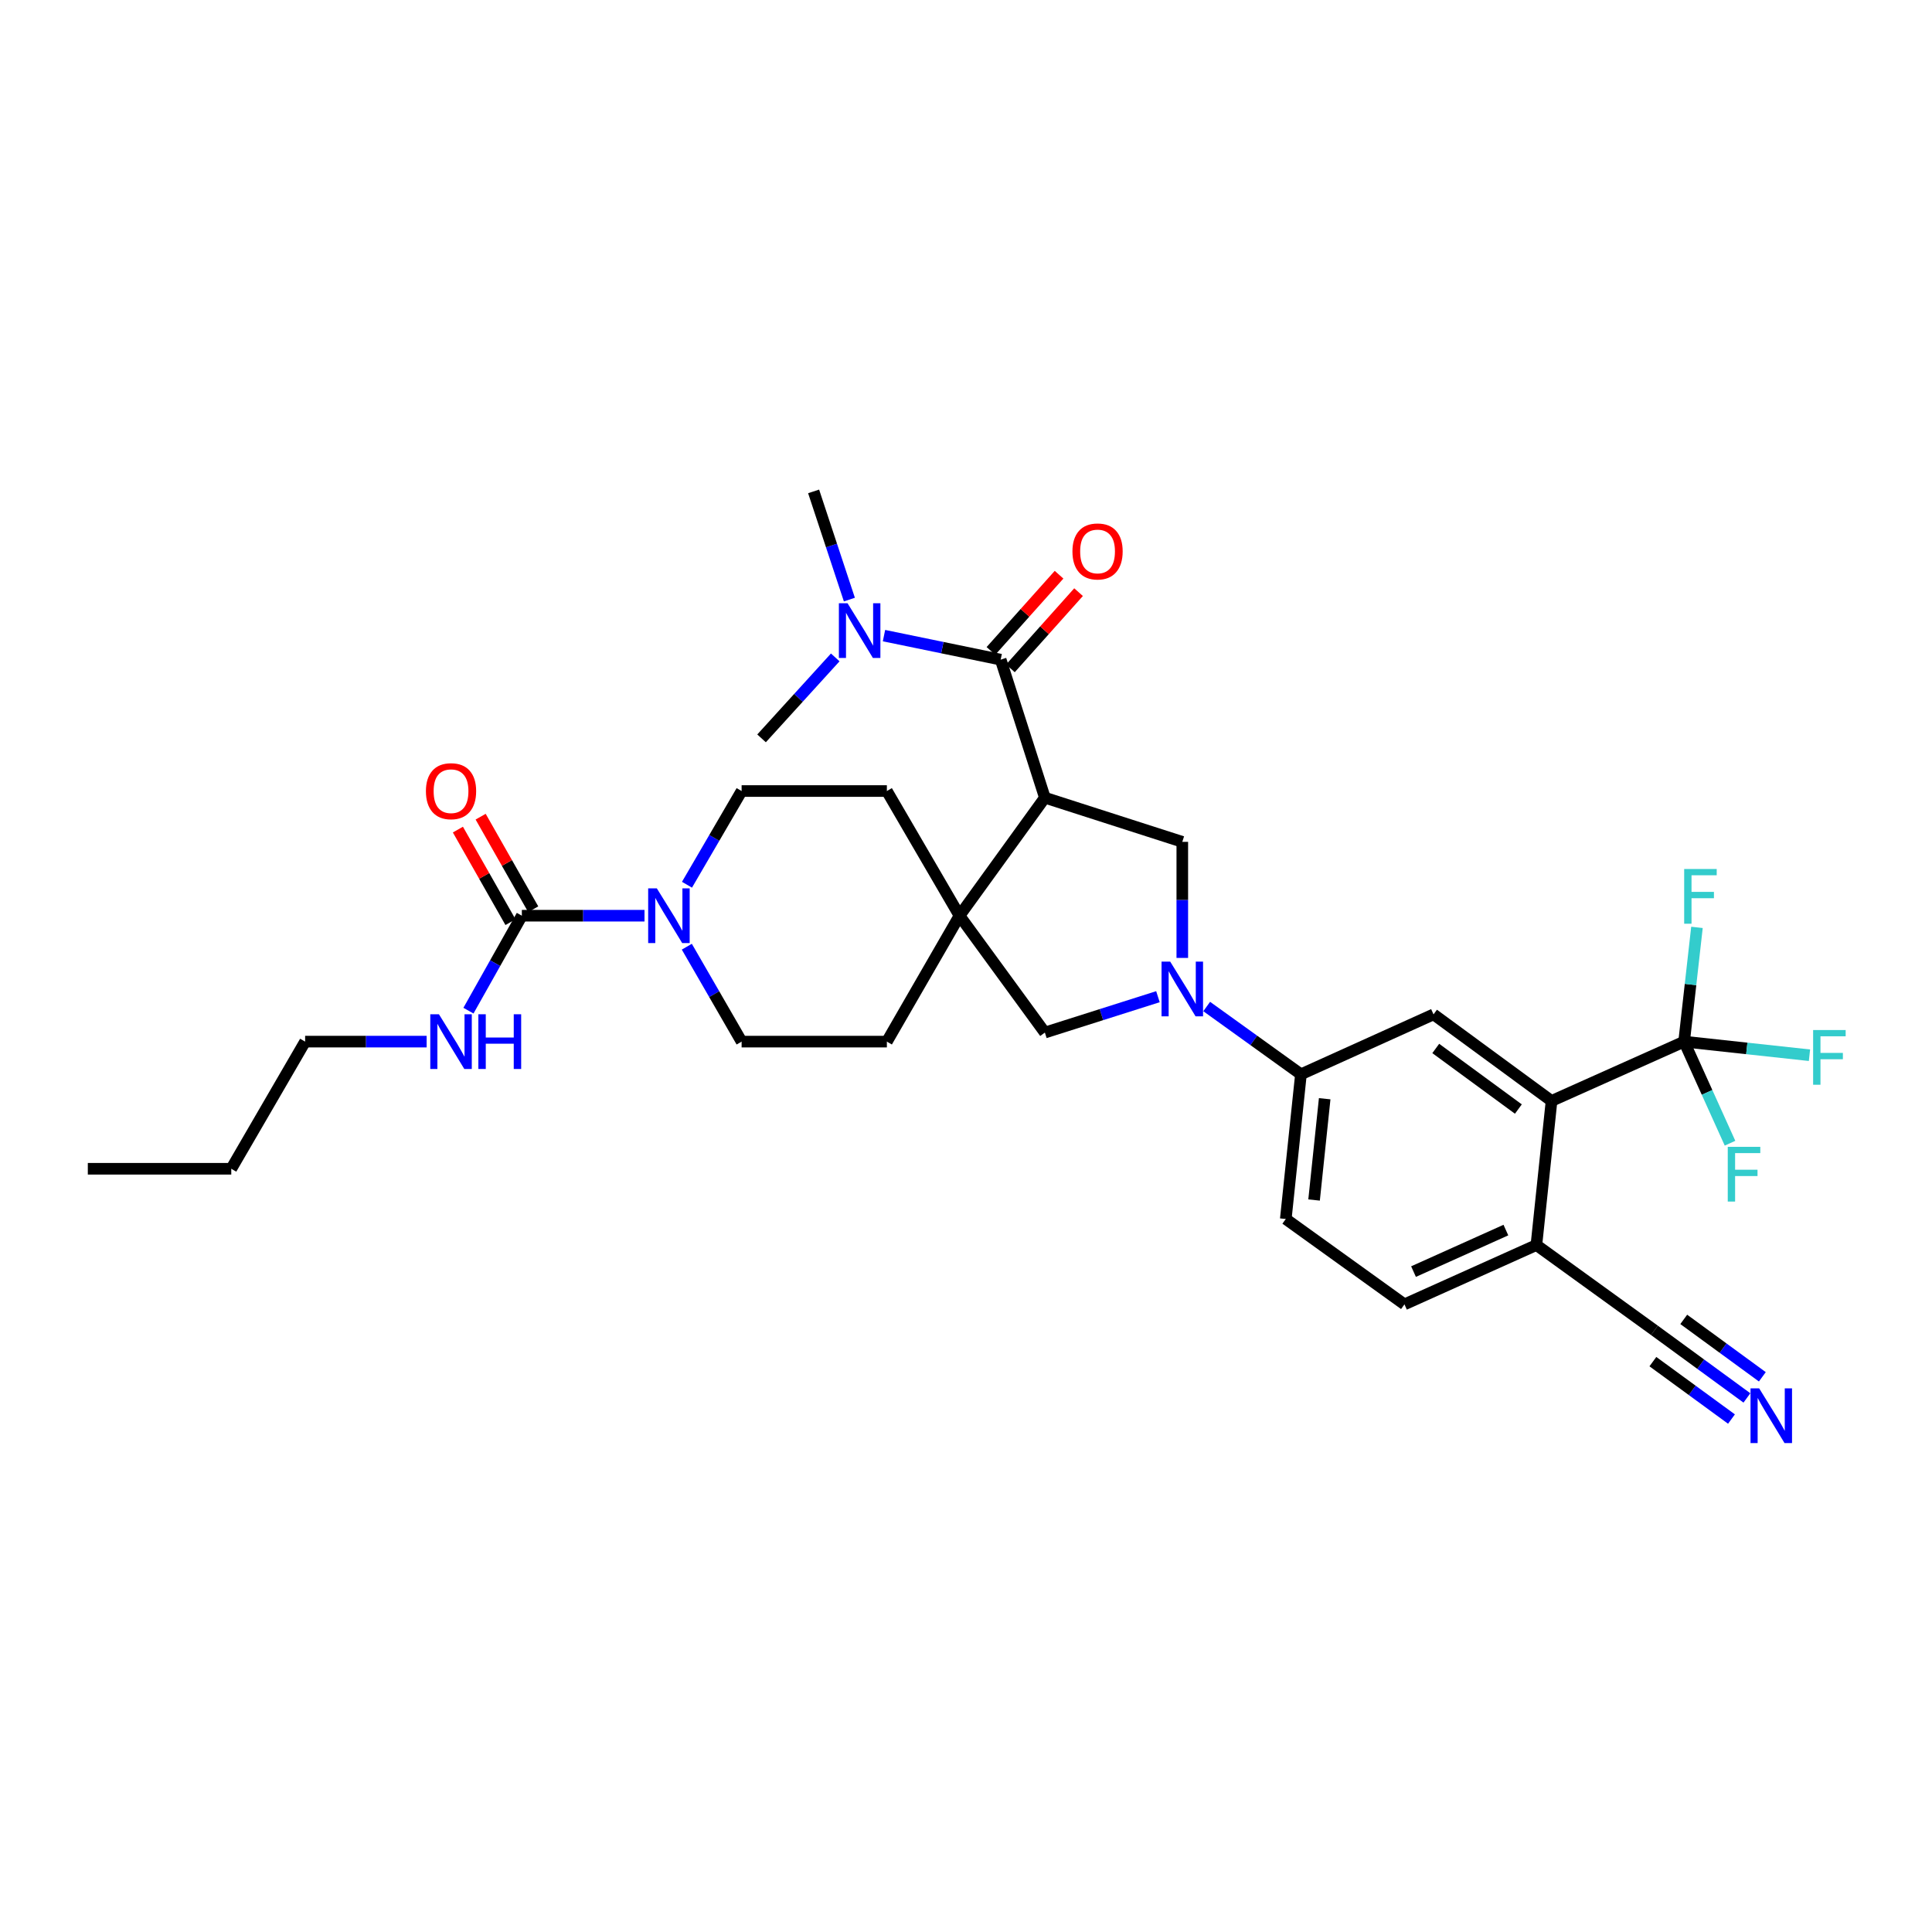 <?xml version='1.0' encoding='iso-8859-1'?>
<svg version='1.1' baseProfile='full'
              xmlns='http://www.w3.org/2000/svg'
                      xmlns:rdkit='http://www.rdkit.org/xml'
                      xmlns:xlink='http://www.w3.org/1999/xlink'
                  xml:space='preserve'
width='1000px' height='1000px' viewBox='0 0 1000 1000'>
<!-- END OF HEADER -->
<rect style='opacity:1.0;fill:#FFFFFF;stroke:none' width='1000' height='1000' x='0' y='0'> </rect>
<path class='bond-1' d='M 540.824,412.882 L 496.639,473.969' style='fill:none;fill-rule:evenodd;stroke:#000000;stroke-width:6px;stroke-linecap:butt;stroke-linejoin:miter;stroke-opacity:1' />
<path class='bond-2' d='M 540.824,412.882 L 517.95,341.429' style='fill:none;fill-rule:evenodd;stroke:#000000;stroke-width:6px;stroke-linecap:butt;stroke-linejoin:miter;stroke-opacity:1' />
<path class='bond-4' d='M 540.824,412.882 L 611.954,435.741' style='fill:none;fill-rule:evenodd;stroke:#000000;stroke-width:6px;stroke-linecap:butt;stroke-linejoin:miter;stroke-opacity:1' />
<path class='bond-0' d='M 611.954,495.824 L 611.954,465.783' style='fill:none;fill-rule:evenodd;stroke:#0000FF;stroke-width:6px;stroke-linecap:butt;stroke-linejoin:miter;stroke-opacity:1' />
<path class='bond-0' d='M 611.954,465.783 L 611.954,435.741' style='fill:none;fill-rule:evenodd;stroke:#000000;stroke-width:6px;stroke-linecap:butt;stroke-linejoin:miter;stroke-opacity:1' />
<path class='bond-8' d='M 624.585,520.973 L 648.975,538.515' style='fill:none;fill-rule:evenodd;stroke:#0000FF;stroke-width:6px;stroke-linecap:butt;stroke-linejoin:miter;stroke-opacity:1' />
<path class='bond-8' d='M 648.975,538.515 L 673.364,556.058' style='fill:none;fill-rule:evenodd;stroke:#000000;stroke-width:6px;stroke-linecap:butt;stroke-linejoin:miter;stroke-opacity:1' />
<path class='bond-32' d='M 599.348,515.887 L 570.086,525.171' style='fill:none;fill-rule:evenodd;stroke:#0000FF;stroke-width:6px;stroke-linecap:butt;stroke-linejoin:miter;stroke-opacity:1' />
<path class='bond-32' d='M 570.086,525.171 L 540.824,534.454' style='fill:none;fill-rule:evenodd;stroke:#000000;stroke-width:6px;stroke-linecap:butt;stroke-linejoin:miter;stroke-opacity:1' />
<path class='bond-9' d='M 496.639,473.969 L 540.824,534.454' style='fill:none;fill-rule:evenodd;stroke:#000000;stroke-width:6px;stroke-linecap:butt;stroke-linejoin:miter;stroke-opacity:1' />
<path class='bond-16' d='M 496.639,473.969 L 459.044,539.141' style='fill:none;fill-rule:evenodd;stroke:#000000;stroke-width:6px;stroke-linecap:butt;stroke-linejoin:miter;stroke-opacity:1' />
<path class='bond-17' d='M 496.639,473.969 L 459.044,409.437' style='fill:none;fill-rule:evenodd;stroke:#000000;stroke-width:6px;stroke-linecap:butt;stroke-linejoin:miter;stroke-opacity:1' />
<path class='bond-14' d='M 517.95,341.429 L 487.75,335.212' style='fill:none;fill-rule:evenodd;stroke:#000000;stroke-width:6px;stroke-linecap:butt;stroke-linejoin:miter;stroke-opacity:1' />
<path class='bond-14' d='M 487.75,335.212 L 457.551,328.995' style='fill:none;fill-rule:evenodd;stroke:#0000FF;stroke-width:6px;stroke-linecap:butt;stroke-linejoin:miter;stroke-opacity:1' />
<path class='bond-15' d='M 522.997,345.941 L 540.629,326.219' style='fill:none;fill-rule:evenodd;stroke:#000000;stroke-width:6px;stroke-linecap:butt;stroke-linejoin:miter;stroke-opacity:1' />
<path class='bond-15' d='M 540.629,326.219 L 558.261,306.497' style='fill:none;fill-rule:evenodd;stroke:#FF0000;stroke-width:6px;stroke-linecap:butt;stroke-linejoin:miter;stroke-opacity:1' />
<path class='bond-15' d='M 512.903,336.917 L 530.535,317.195' style='fill:none;fill-rule:evenodd;stroke:#000000;stroke-width:6px;stroke-linecap:butt;stroke-linejoin:miter;stroke-opacity:1' />
<path class='bond-15' d='M 530.535,317.195 L 548.167,297.473' style='fill:none;fill-rule:evenodd;stroke:#FF0000;stroke-width:6px;stroke-linecap:butt;stroke-linejoin:miter;stroke-opacity:1' />
<path class='bond-3' d='M 871.693,539.141 L 803.076,569.846' style='fill:none;fill-rule:evenodd;stroke:#000000;stroke-width:6px;stroke-linecap:butt;stroke-linejoin:miter;stroke-opacity:1' />
<path class='bond-24' d='M 871.693,539.141 L 883.574,565.432' style='fill:none;fill-rule:evenodd;stroke:#000000;stroke-width:6px;stroke-linecap:butt;stroke-linejoin:miter;stroke-opacity:1' />
<path class='bond-24' d='M 883.574,565.432 L 895.456,591.722' style='fill:none;fill-rule:evenodd;stroke:#33CCCC;stroke-width:6px;stroke-linecap:butt;stroke-linejoin:miter;stroke-opacity:1' />
<path class='bond-25' d='M 871.693,539.141 L 875.018,509.575' style='fill:none;fill-rule:evenodd;stroke:#000000;stroke-width:6px;stroke-linecap:butt;stroke-linejoin:miter;stroke-opacity:1' />
<path class='bond-25' d='M 875.018,509.575 L 878.343,480.008' style='fill:none;fill-rule:evenodd;stroke:#33CCCC;stroke-width:6px;stroke-linecap:butt;stroke-linejoin:miter;stroke-opacity:1' />
<path class='bond-26' d='M 871.693,539.141 L 904.137,542.662' style='fill:none;fill-rule:evenodd;stroke:#000000;stroke-width:6px;stroke-linecap:butt;stroke-linejoin:miter;stroke-opacity:1' />
<path class='bond-26' d='M 904.137,542.662 L 936.58,546.183' style='fill:none;fill-rule:evenodd;stroke:#33CCCC;stroke-width:6px;stroke-linecap:butt;stroke-linejoin:miter;stroke-opacity:1' />
<path class='bond-5' d='M 270.11,473.969 L 301.851,473.969' style='fill:none;fill-rule:evenodd;stroke:#000000;stroke-width:6px;stroke-linecap:butt;stroke-linejoin:miter;stroke-opacity:1' />
<path class='bond-5' d='M 301.851,473.969 L 333.591,473.969' style='fill:none;fill-rule:evenodd;stroke:#0000FF;stroke-width:6px;stroke-linecap:butt;stroke-linejoin:miter;stroke-opacity:1' />
<path class='bond-20' d='M 275.997,470.625 L 262.388,446.667' style='fill:none;fill-rule:evenodd;stroke:#000000;stroke-width:6px;stroke-linecap:butt;stroke-linejoin:miter;stroke-opacity:1' />
<path class='bond-20' d='M 262.388,446.667 L 248.779,422.708' style='fill:none;fill-rule:evenodd;stroke:#FF0000;stroke-width:6px;stroke-linecap:butt;stroke-linejoin:miter;stroke-opacity:1' />
<path class='bond-20' d='M 264.224,477.313 L 250.615,453.354' style='fill:none;fill-rule:evenodd;stroke:#000000;stroke-width:6px;stroke-linecap:butt;stroke-linejoin:miter;stroke-opacity:1' />
<path class='bond-20' d='M 250.615,453.354 L 237.006,429.396' style='fill:none;fill-rule:evenodd;stroke:#FF0000;stroke-width:6px;stroke-linecap:butt;stroke-linejoin:miter;stroke-opacity:1' />
<path class='bond-22' d='M 270.11,473.969 L 256.291,498.54' style='fill:none;fill-rule:evenodd;stroke:#000000;stroke-width:6px;stroke-linecap:butt;stroke-linejoin:miter;stroke-opacity:1' />
<path class='bond-22' d='M 256.291,498.54 L 242.471,523.111' style='fill:none;fill-rule:evenodd;stroke:#0000FF;stroke-width:6px;stroke-linecap:butt;stroke-linejoin:miter;stroke-opacity:1' />
<path class='bond-6' d='M 355.579,457.941 L 369.72,433.689' style='fill:none;fill-rule:evenodd;stroke:#0000FF;stroke-width:6px;stroke-linecap:butt;stroke-linejoin:miter;stroke-opacity:1' />
<path class='bond-6' d='M 369.72,433.689 L 383.86,409.437' style='fill:none;fill-rule:evenodd;stroke:#000000;stroke-width:6px;stroke-linecap:butt;stroke-linejoin:miter;stroke-opacity:1' />
<path class='bond-33' d='M 355.496,490.01 L 369.678,514.575' style='fill:none;fill-rule:evenodd;stroke:#0000FF;stroke-width:6px;stroke-linecap:butt;stroke-linejoin:miter;stroke-opacity:1' />
<path class='bond-33' d='M 369.678,514.575 L 383.86,539.141' style='fill:none;fill-rule:evenodd;stroke:#000000;stroke-width:6px;stroke-linecap:butt;stroke-linejoin:miter;stroke-opacity:1' />
<path class='bond-7' d='M 803.076,569.846 L 741.989,525.044' style='fill:none;fill-rule:evenodd;stroke:#000000;stroke-width:6px;stroke-linecap:butt;stroke-linejoin:miter;stroke-opacity:1' />
<path class='bond-7' d='M 785.905,574.044 L 743.144,542.683' style='fill:none;fill-rule:evenodd;stroke:#000000;stroke-width:6px;stroke-linecap:butt;stroke-linejoin:miter;stroke-opacity:1' />
<path class='bond-34' d='M 803.076,569.846 L 795.238,644.428' style='fill:none;fill-rule:evenodd;stroke:#000000;stroke-width:6px;stroke-linecap:butt;stroke-linejoin:miter;stroke-opacity:1' />
<path class='bond-10' d='M 673.364,556.058 L 741.989,525.044' style='fill:none;fill-rule:evenodd;stroke:#000000;stroke-width:6px;stroke-linecap:butt;stroke-linejoin:miter;stroke-opacity:1' />
<path class='bond-21' d='M 673.364,556.058 L 665.519,630.948' style='fill:none;fill-rule:evenodd;stroke:#000000;stroke-width:6px;stroke-linecap:butt;stroke-linejoin:miter;stroke-opacity:1' />
<path class='bond-21' d='M 685.654,568.702 L 680.162,621.125' style='fill:none;fill-rule:evenodd;stroke:#000000;stroke-width:6px;stroke-linecap:butt;stroke-linejoin:miter;stroke-opacity:1' />
<path class='bond-11' d='M 904.198,723.567 L 880.269,706.083' style='fill:none;fill-rule:evenodd;stroke:#0000FF;stroke-width:6px;stroke-linecap:butt;stroke-linejoin:miter;stroke-opacity:1' />
<path class='bond-11' d='M 880.269,706.083 L 856.34,688.598' style='fill:none;fill-rule:evenodd;stroke:#000000;stroke-width:6px;stroke-linecap:butt;stroke-linejoin:miter;stroke-opacity:1' />
<path class='bond-11' d='M 912.186,712.635 L 891.847,697.773' style='fill:none;fill-rule:evenodd;stroke:#0000FF;stroke-width:6px;stroke-linecap:butt;stroke-linejoin:miter;stroke-opacity:1' />
<path class='bond-11' d='M 891.847,697.773 L 871.507,682.911' style='fill:none;fill-rule:evenodd;stroke:#000000;stroke-width:6px;stroke-linecap:butt;stroke-linejoin:miter;stroke-opacity:1' />
<path class='bond-11' d='M 896.21,734.5 L 875.87,719.638' style='fill:none;fill-rule:evenodd;stroke:#0000FF;stroke-width:6px;stroke-linecap:butt;stroke-linejoin:miter;stroke-opacity:1' />
<path class='bond-11' d='M 875.87,719.638 L 855.531,704.776' style='fill:none;fill-rule:evenodd;stroke:#000000;stroke-width:6px;stroke-linecap:butt;stroke-linejoin:miter;stroke-opacity:1' />
<path class='bond-12' d='M 856.34,688.598 L 795.238,644.428' style='fill:none;fill-rule:evenodd;stroke:#000000;stroke-width:6px;stroke-linecap:butt;stroke-linejoin:miter;stroke-opacity:1' />
<path class='bond-13' d='M 795.238,644.428 L 726.944,675.133' style='fill:none;fill-rule:evenodd;stroke:#000000;stroke-width:6px;stroke-linecap:butt;stroke-linejoin:miter;stroke-opacity:1' />
<path class='bond-13' d='M 779.442,636.685 L 731.636,658.178' style='fill:none;fill-rule:evenodd;stroke:#000000;stroke-width:6px;stroke-linecap:butt;stroke-linejoin:miter;stroke-opacity:1' />
<path class='bond-27' d='M 439.638,310.343 L 430.382,282.344' style='fill:none;fill-rule:evenodd;stroke:#0000FF;stroke-width:6px;stroke-linecap:butt;stroke-linejoin:miter;stroke-opacity:1' />
<path class='bond-27' d='M 430.382,282.344 L 421.125,254.345' style='fill:none;fill-rule:evenodd;stroke:#000000;stroke-width:6px;stroke-linecap:butt;stroke-linejoin:miter;stroke-opacity:1' />
<path class='bond-28' d='M 432.322,340.271 L 413.251,361.224' style='fill:none;fill-rule:evenodd;stroke:#0000FF;stroke-width:6px;stroke-linecap:butt;stroke-linejoin:miter;stroke-opacity:1' />
<path class='bond-28' d='M 413.251,361.224 L 394.18,382.176' style='fill:none;fill-rule:evenodd;stroke:#000000;stroke-width:6px;stroke-linecap:butt;stroke-linejoin:miter;stroke-opacity:1' />
<path class='bond-18' d='M 459.044,539.141 L 383.86,539.141' style='fill:none;fill-rule:evenodd;stroke:#000000;stroke-width:6px;stroke-linecap:butt;stroke-linejoin:miter;stroke-opacity:1' />
<path class='bond-19' d='M 459.044,409.437 L 383.86,409.437' style='fill:none;fill-rule:evenodd;stroke:#000000;stroke-width:6px;stroke-linecap:butt;stroke-linejoin:miter;stroke-opacity:1' />
<path class='bond-23' d='M 665.519,630.948 L 726.944,675.133' style='fill:none;fill-rule:evenodd;stroke:#000000;stroke-width:6px;stroke-linecap:butt;stroke-linejoin:miter;stroke-opacity:1' />
<path class='bond-29' d='M 220.827,539.141 L 189.38,539.141' style='fill:none;fill-rule:evenodd;stroke:#0000FF;stroke-width:6px;stroke-linecap:butt;stroke-linejoin:miter;stroke-opacity:1' />
<path class='bond-29' d='M 189.38,539.141 L 157.933,539.141' style='fill:none;fill-rule:evenodd;stroke:#000000;stroke-width:6px;stroke-linecap:butt;stroke-linejoin:miter;stroke-opacity:1' />
<path class='bond-30' d='M 157.933,539.141 L 119.705,604.952' style='fill:none;fill-rule:evenodd;stroke:#000000;stroke-width:6px;stroke-linecap:butt;stroke-linejoin:miter;stroke-opacity:1' />
<path class='bond-31' d='M 119.705,604.952 L 45.455,604.952' style='fill:none;fill-rule:evenodd;stroke:#000000;stroke-width:6px;stroke-linecap:butt;stroke-linejoin:miter;stroke-opacity:1' />
<path  class='atom-1' d='M 605.694 497.728
L 614.974 512.728
Q 615.894 514.208, 617.374 516.888
Q 618.854 519.568, 618.934 519.728
L 618.934 497.728
L 622.694 497.728
L 622.694 526.048
L 618.814 526.048
L 608.854 509.648
Q 607.694 507.728, 606.454 505.528
Q 605.254 503.328, 604.894 502.648
L 604.894 526.048
L 601.214 526.048
L 601.214 497.728
L 605.694 497.728
' fill='#0000FF'/>
<path  class='atom-7' d='M 339.974 459.809
L 349.254 474.809
Q 350.174 476.289, 351.654 478.969
Q 353.134 481.649, 353.214 481.809
L 353.214 459.809
L 356.974 459.809
L 356.974 488.129
L 353.094 488.129
L 343.134 471.729
Q 341.974 469.809, 340.734 467.609
Q 339.534 465.409, 339.174 464.729
L 339.174 488.129
L 335.494 488.129
L 335.494 459.809
L 339.974 459.809
' fill='#0000FF'/>
<path  class='atom-12' d='M 910.55 718.623
L 919.83 733.623
Q 920.75 735.103, 922.23 737.783
Q 923.71 740.463, 923.79 740.623
L 923.79 718.623
L 927.55 718.623
L 927.55 746.943
L 923.67 746.943
L 913.71 730.543
Q 912.55 728.623, 911.31 726.423
Q 910.11 724.223, 909.75 723.543
L 909.75 746.943
L 906.07 746.943
L 906.07 718.623
L 910.55 718.623
' fill='#0000FF'/>
<path  class='atom-15' d='M 438.687 312.24
L 447.967 327.24
Q 448.887 328.72, 450.367 331.4
Q 451.847 334.08, 451.927 334.24
L 451.927 312.24
L 455.687 312.24
L 455.687 340.56
L 451.807 340.56
L 441.847 324.16
Q 440.687 322.24, 439.447 320.04
Q 438.247 317.84, 437.887 317.16
L 437.887 340.56
L 434.207 340.56
L 434.207 312.24
L 438.687 312.24
' fill='#0000FF'/>
<path  class='atom-16' d='M 555.092 285.424
Q 555.092 278.624, 558.452 274.824
Q 561.812 271.024, 568.092 271.024
Q 574.372 271.024, 577.732 274.824
Q 581.092 278.624, 581.092 285.424
Q 581.092 292.304, 577.692 296.224
Q 574.292 300.104, 568.092 300.104
Q 561.852 300.104, 558.452 296.224
Q 555.092 292.344, 555.092 285.424
M 568.092 296.904
Q 572.412 296.904, 574.732 294.024
Q 577.092 291.104, 577.092 285.424
Q 577.092 279.864, 574.732 277.064
Q 572.412 274.224, 568.092 274.224
Q 563.772 274.224, 561.412 277.024
Q 559.092 279.824, 559.092 285.424
Q 559.092 291.144, 561.412 294.024
Q 563.772 296.904, 568.092 296.904
' fill='#FF0000'/>
<path  class='atom-21' d='M 220.455 409.517
Q 220.455 402.717, 223.815 398.917
Q 227.175 395.117, 233.455 395.117
Q 239.735 395.117, 243.095 398.917
Q 246.455 402.717, 246.455 409.517
Q 246.455 416.397, 243.055 420.317
Q 239.655 424.197, 233.455 424.197
Q 227.215 424.197, 223.815 420.317
Q 220.455 416.437, 220.455 409.517
M 233.455 420.997
Q 237.775 420.997, 240.095 418.117
Q 242.455 415.197, 242.455 409.517
Q 242.455 403.957, 240.095 401.157
Q 237.775 398.317, 233.455 398.317
Q 229.135 398.317, 226.775 401.117
Q 224.455 403.917, 224.455 409.517
Q 224.455 415.237, 226.775 418.117
Q 229.135 420.997, 233.455 420.997
' fill='#FF0000'/>
<path  class='atom-23' d='M 227.195 524.981
L 236.475 539.981
Q 237.395 541.461, 238.875 544.141
Q 240.355 546.821, 240.435 546.981
L 240.435 524.981
L 244.195 524.981
L 244.195 553.301
L 240.315 553.301
L 230.355 536.901
Q 229.195 534.981, 227.955 532.781
Q 226.755 530.581, 226.395 529.901
L 226.395 553.301
L 222.715 553.301
L 222.715 524.981
L 227.195 524.981
' fill='#0000FF'/>
<path  class='atom-23' d='M 247.595 524.981
L 251.435 524.981
L 251.435 537.021
L 265.915 537.021
L 265.915 524.981
L 269.755 524.981
L 269.755 553.301
L 265.915 553.301
L 265.915 540.221
L 251.435 540.221
L 251.435 553.301
L 247.595 553.301
L 247.595 524.981
' fill='#0000FF'/>
<path  class='atom-25' d='M 894.286 593.605
L 911.126 593.605
L 911.126 596.845
L 898.086 596.845
L 898.086 605.445
L 909.686 605.445
L 909.686 608.725
L 898.086 608.725
L 898.086 621.925
L 894.286 621.925
L 894.286 593.605
' fill='#33CCCC'/>
<path  class='atom-26' d='M 871.728 449.797
L 888.568 449.797
L 888.568 453.037
L 875.528 453.037
L 875.528 461.637
L 887.128 461.637
L 887.128 464.917
L 875.528 464.917
L 875.528 478.117
L 871.728 478.117
L 871.728 449.797
' fill='#33CCCC'/>
<path  class='atom-27' d='M 938.471 533.142
L 955.311 533.142
L 955.311 536.382
L 942.271 536.382
L 942.271 544.982
L 953.871 544.982
L 953.871 548.262
L 942.271 548.262
L 942.271 561.462
L 938.471 561.462
L 938.471 533.142
' fill='#33CCCC'/>
</svg>
